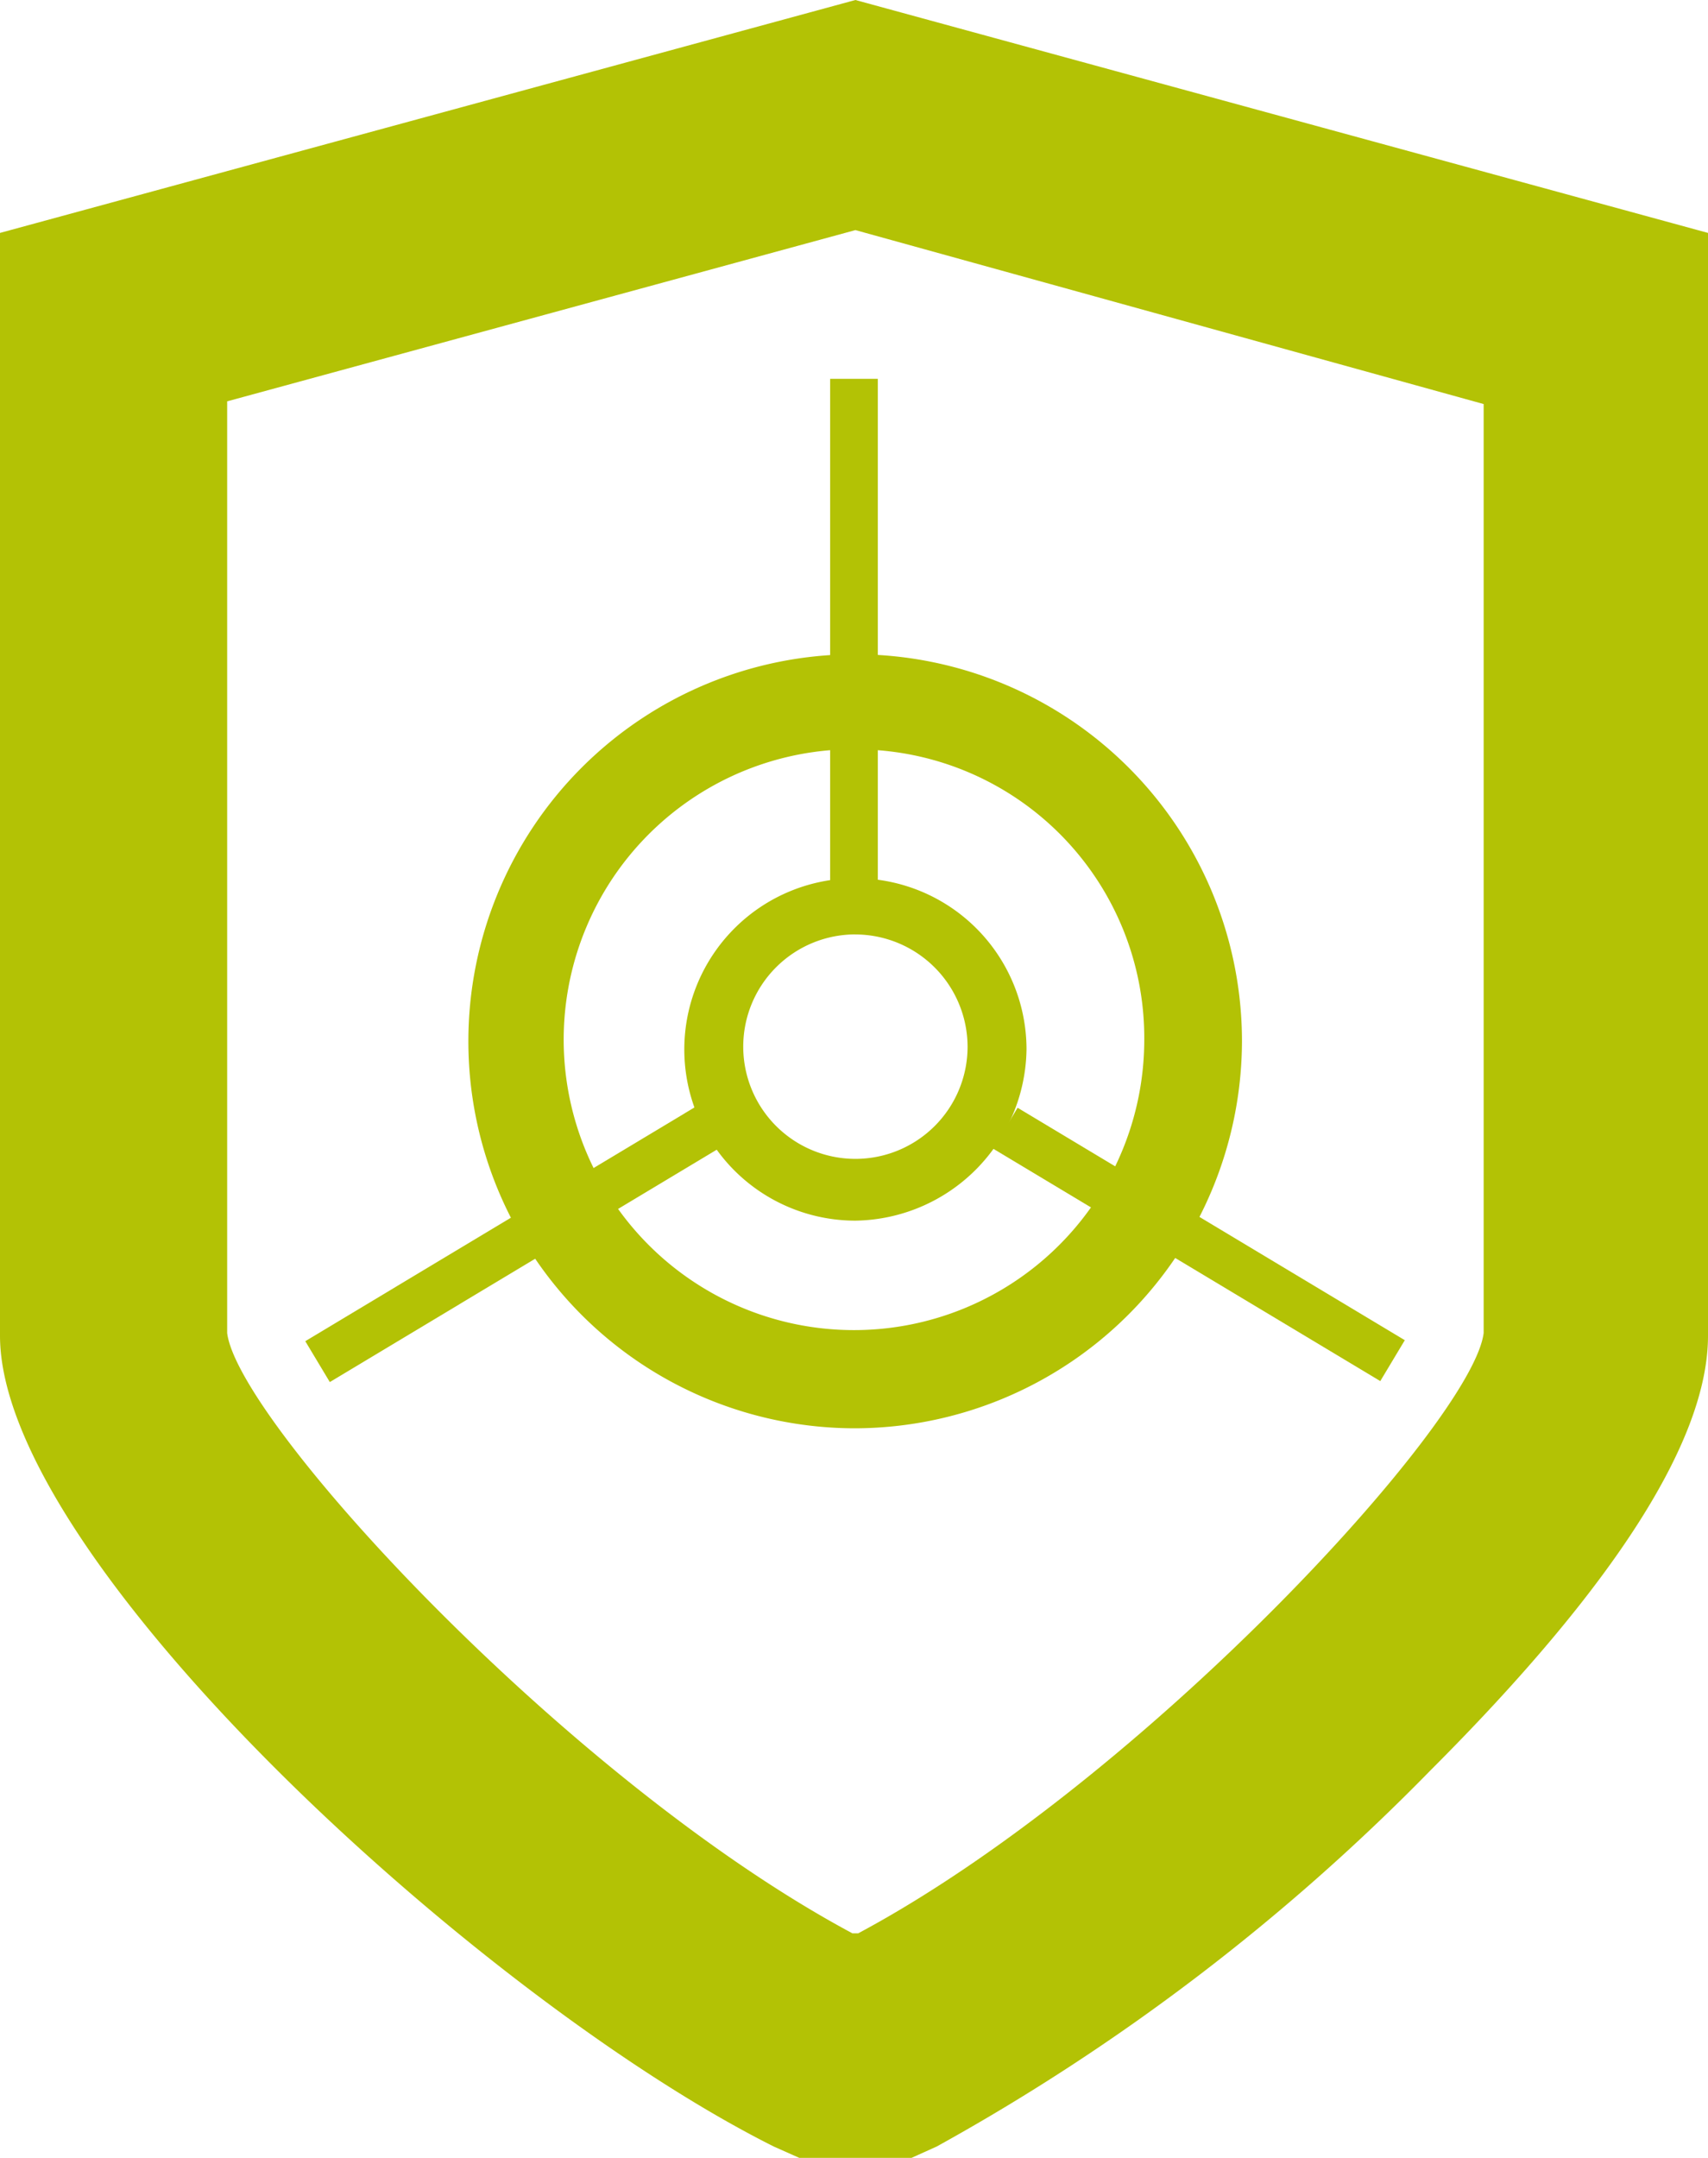 <svg xmlns="http://www.w3.org/2000/svg" width="35.767" height="45.164" viewBox="0 0 35.767 45.164">
<defs>
    <style>
        .cls-1{fill:#b3c205}
    </style>
</defs>
<g id="Icon_aerospace_Defense" transform="translate(-19.5 -11.5)">
    <g id="Group_25314" data-name="Group 25314" transform="translate(19.5 11.5)">
        <path id="Path_31718" data-name="Path 31718" class="cls-1" d="M38.588 56.664h-2.35l-.529-.235C29.6 53.375 19.5 44.154 19.5 39.456V16.375L37.413 11.5l17.854 4.875v23.081c0 2.173-1.938 5.227-5.814 9.1a44.672 44.672 0 0 1-10.337 7.87zm-1.233-4.7h.117C43.4 48.794 50.334 41.277 50.569 39.4V19.957l-13.156-3.641L24.257 19.9v19.5c.235 1.877 7.165 9.394 13.097 12.566z" transform="translate(-19.5 -11.5)"/>
        <g id="Group_25313" data-name="Group 25313" transform="translate(6.393 7.929)">
            <path id="Rectangle_4412" data-name="Rectangle 4412" class="cls-1" transform="translate(10.991)" d="M0 0h.998v11.159H0z"/>
            <path id="Rectangle_4413" data-name="Rectangle 4413" class="cls-1" transform="rotate(-59.036 21.43 -4.663)" d="M0 0h.998v9.456H0z"/>
            <path id="Rectangle_4414" data-name="Rectangle 4414" class="cls-1" transform="rotate(-30.977 36.343 10.071)" d="M0 0h9.926v.998H0z"/>
            <path id="Path_31719" data-name="Path 31719" class="cls-1" d="M47.483 49.965a3.583 3.583 0 1 1 3.583-3.583 3.636 3.636 0 0 1-3.583 3.583zm0-5.991a2.349 2.349 0 1 0 2.349 2.349 2.356 2.356 0 0 0-2.349-2.348z" transform="translate(-35.963 -32.346)"/>
        </g>
        <path id="Path_31720" data-name="Path 31720" class="cls-1" d="M44.3 51.01a8.1 8.1 0 1 1 8.1-8.1 8.121 8.121 0 0 1-8.1 8.1zm0-14.213a6.079 6.079 0 1 0 6.054 6.103 6.041 6.041 0 0 0-6.054-6.1z" transform="translate(-26.392 -21.116)"/>
    </g>
</g>
</svg>